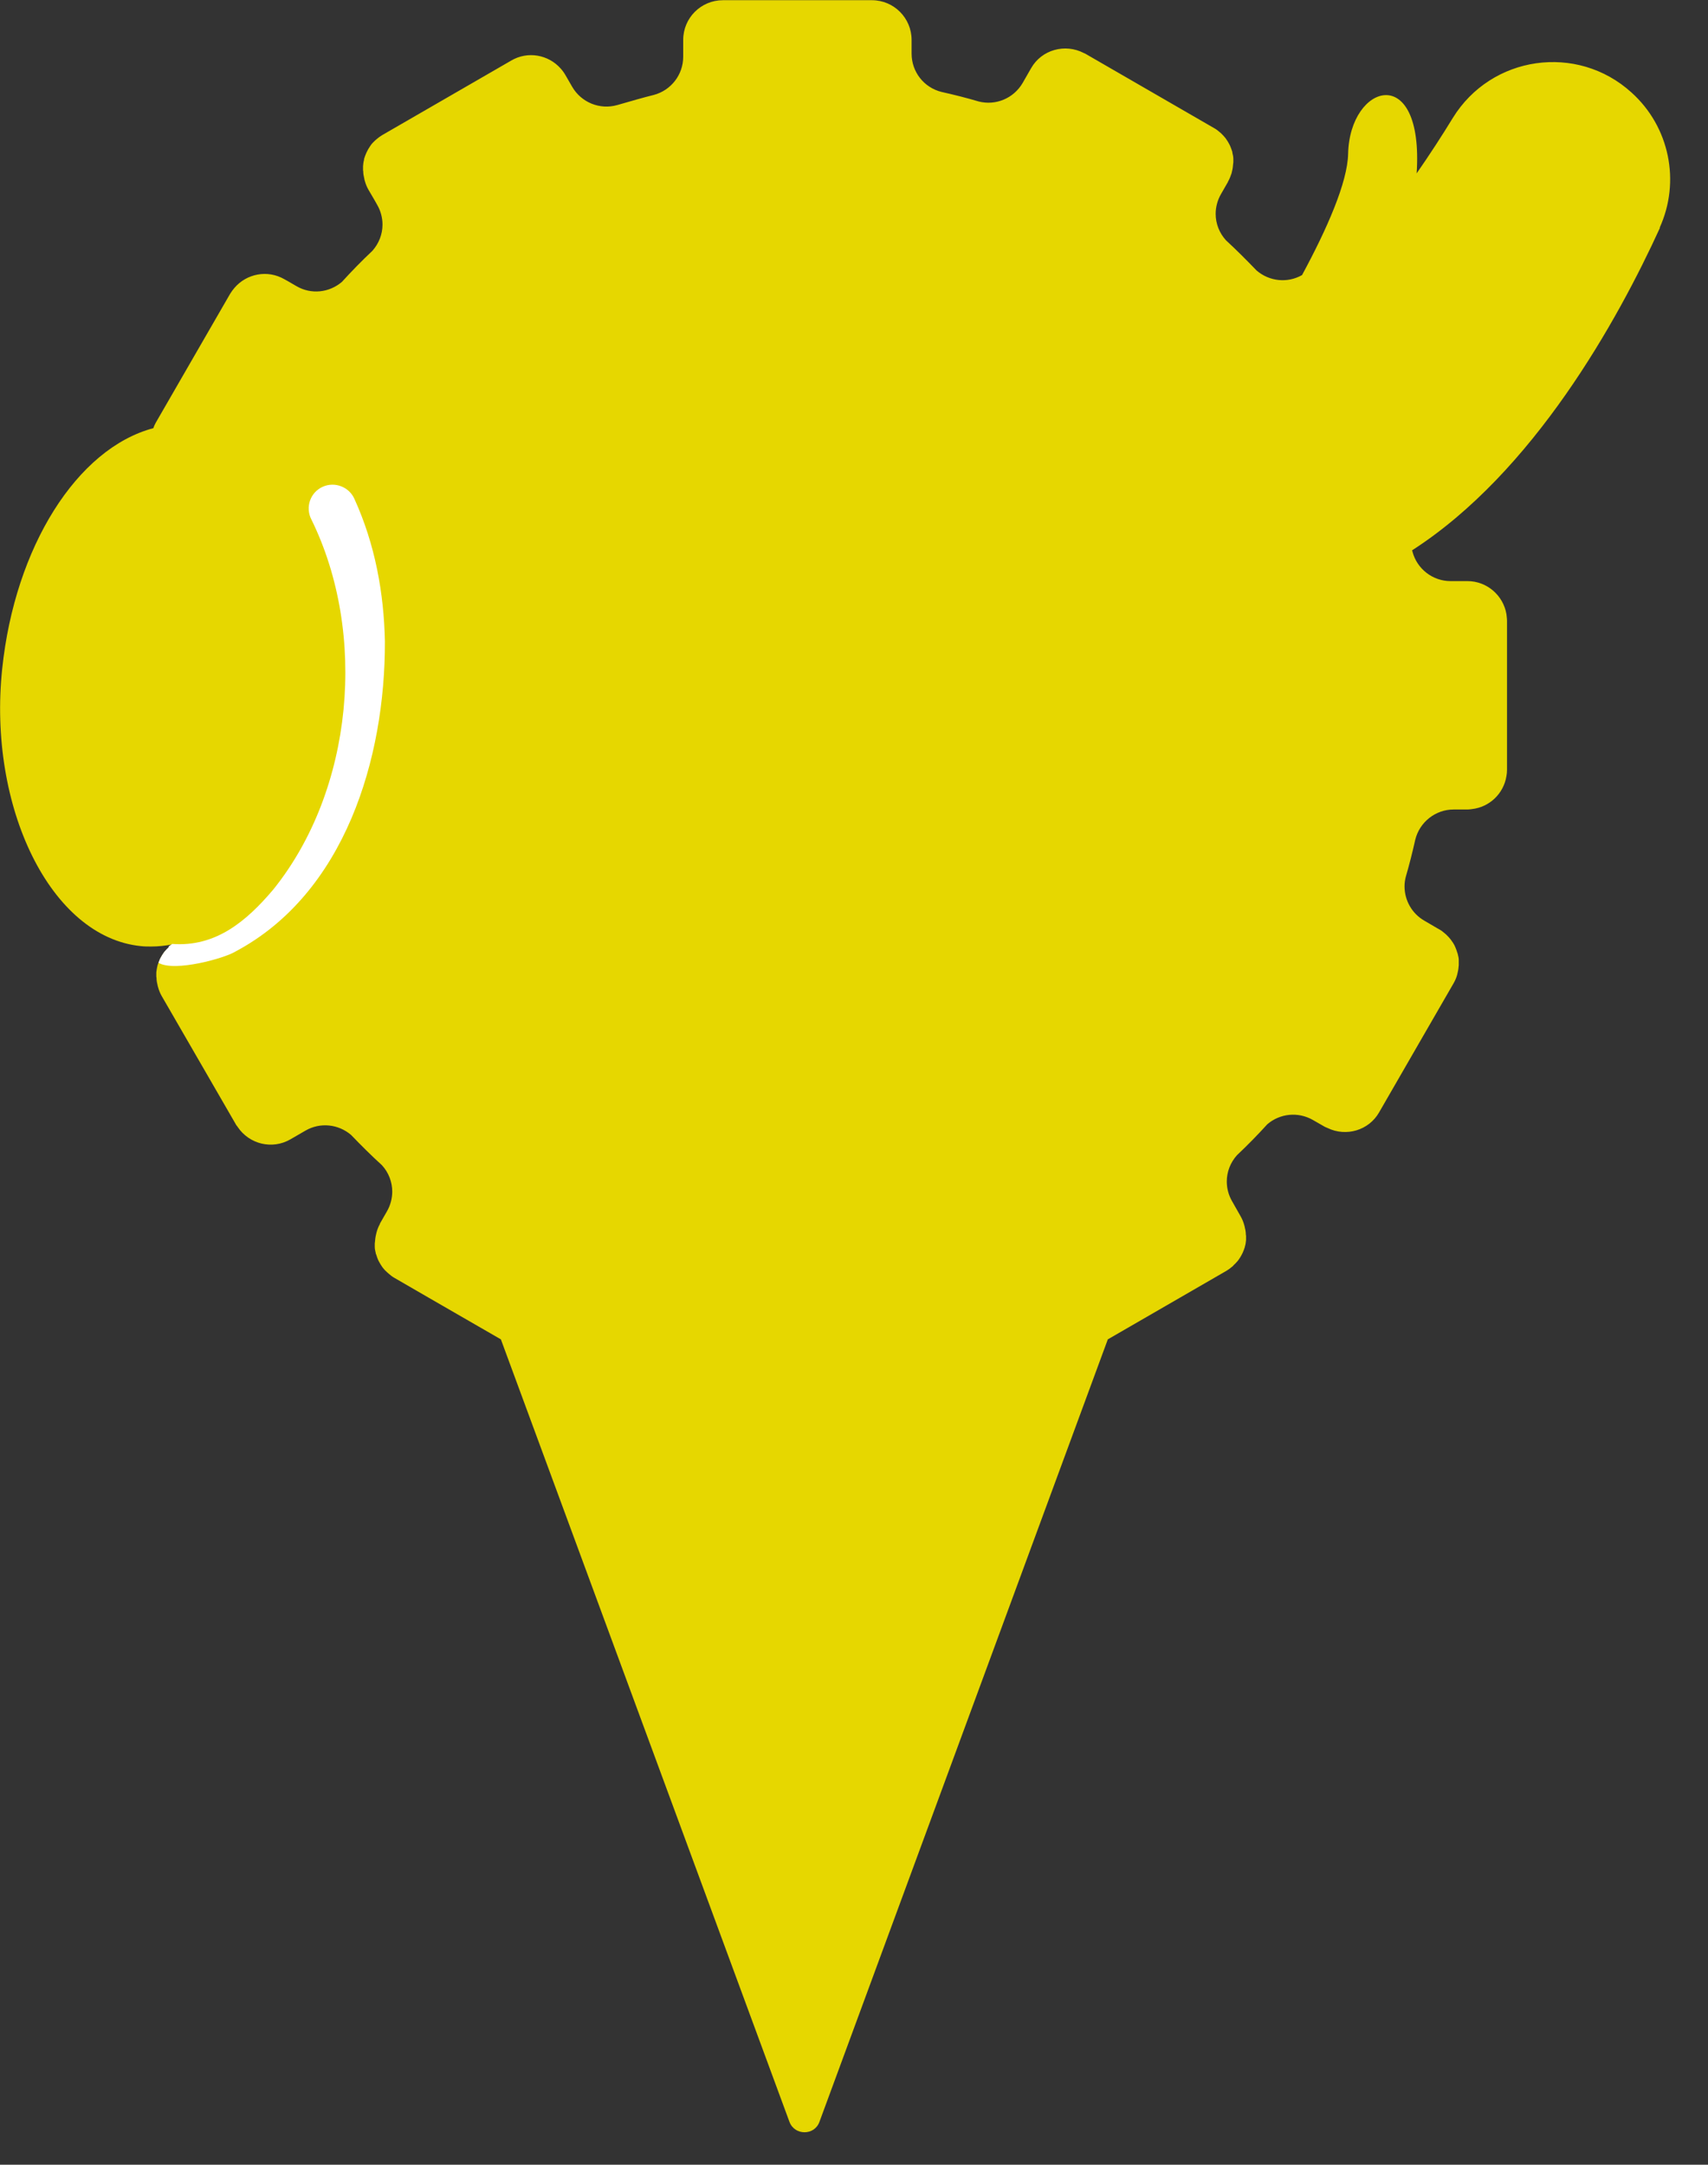 <?xml version="1.0" encoding="UTF-8"?>
<svg id="_レイヤー_2" data-name="レイヤー 2" xmlns="http://www.w3.org/2000/svg" viewBox="0 0 86 109">
  <rect x="0" y="0" width="86" height="109" fill="#333333" stroke="none"/>
  <defs>
    <style>
      .cls-1 {
        fill: #e6d700;
      }

      .cls-2 {
        fill: #fff;
      }
    </style>
  </defs>
  <g id="_レイヤー_1-2" data-name="レイヤー 1">
    <g>
      <path class="cls-1" d="M83.56,11.48c1.07-2.34.5-5.1-1.41-6.82-2.74-2.49-7.06-1.87-9,1.28-.55.9-1.16,1.84-1.82,2.79.37-5.64-3.37-4.54-3.45-.99-.03,1.44-1.06,3.78-2.32,6.11-.74.42-1.65.32-2.29-.23-.5-.52-1.01-1.03-1.54-1.52-.34-.37-.52-.85-.52-1.33,0-.34.09-.69.27-1l.35-.61s0,0,0-.01c.08-.14.13-.28.18-.42.01-.04.02-.09.03-.13.03-.12.04-.23.05-.35,0-.03.01-.05.01-.08,0-.03,0-.06,0-.09,0-.03,0-.06,0-.09,0-.11-.03-.21-.05-.31,0,0,0-.02,0-.03-.03-.1-.07-.2-.11-.3-.02-.03-.03-.07-.05-.1-.04-.08-.09-.16-.14-.23-.01-.02-.03-.04-.04-.06-.07-.09-.14-.16-.22-.24-.02-.02-.05-.04-.07-.06-.09-.08-.18-.15-.29-.21l-6.49-3.75s-.05-.02-.07-.03c-.94-.49-2.12-.17-2.65.76l-.27.47-.16.28c-.45.77-1.35,1.15-2.21.93-.61-.18-1.24-.34-1.87-.48-.89-.22-1.51-1.01-1.51-1.93v-.69c0-1.1-.89-2-2-2h-7.5c-1.1,0-2,.89-2,2v.85c0,.9-.61,1.69-1.48,1.92-.29.07-.57.15-.86.23-.12.03-.23.07-.35.1-.21.06-.42.12-.63.18-.88.25-1.81-.13-2.27-.92l-.34-.59c-.07-.12-.15-.23-.24-.33-.62-.7-1.66-.89-2.49-.4h0s-6.49,3.75-6.49,3.75c-.1.06-.2.13-.29.21-.02.02-.05.04-.07.06-.08.08-.16.15-.22.24-.01.02-.03.04-.04.06-.05.08-.1.15-.14.24-.02.03-.03.06-.05.1-.04.1-.08.19-.11.3,0,.01,0,.02,0,.04-.03.1-.04.2-.05.31,0,.03,0,.06,0,.1,0,.03,0,.06,0,.09,0,.03,0,.05.01.08,0,.12.02.23.05.35,0,.04.02.09.03.13.04.15.1.3.18.44,0,0,0,0,0,0l.31.53.13.23c.18.31.27.66.27,1,0,.48-.18.95-.51,1.32-.53.5-1.04,1.02-1.53,1.56-.64.55-1.55.65-2.29.22l-.43-.25-.18-.1c-.85-.49-1.9-.28-2.51.43-.08.09-.15.19-.22.3l-1.27,2.2-2.48,4.3c-.05.09-.09.18-.12.27C3.88,22.58.75,27.54.11,33.68c-.73,6.95,2.43,13.51,6.99,13.96.17.02.34.02.51.02.36,0,.73-.04,1.08-.11-.04.03-.08.05-.12.08-.03.02-.05.04-.07.07-.08.07-.15.15-.22.23-.02.02-.03.05-.05.07-.05.07-.1.15-.14.23-.02.03-.04.07-.05.1-.04.09-.08.19-.11.28,0,.02,0,.04-.01.05-.02.1-.04.2-.05.3,0,.03,0,.07,0,.1,0,.03,0,.06,0,.09,0,.03,0,.05.01.08,0,.12.02.24.05.35,0,.04.02.08.03.13.04.15.1.3.18.44h0s3.75,6.49,3.75,6.49c.02.04.06.07.08.11.58.86,1.73,1.15,2.65.62l.76-.44c.74-.43,1.66-.33,2.3.22.5.52,1.01,1.03,1.55,1.52.34.37.52.85.52,1.33,0,.34-.09.69-.27,1l-.35.61s0,.01,0,.02c-.08.14-.13.28-.17.42-.01.04-.02.08-.03.13-.03.12-.04.24-.05.35,0,.03-.01.05-.01.08,0,.03,0,.06,0,.09,0,.03,0,.07,0,.1,0,.1.03.2.05.3,0,.02,0,.04.02.06.03.1.06.19.1.28.02.04.03.07.05.1.04.08.09.15.14.23.02.02.03.05.05.07.06.08.14.16.22.23.02.02.05.04.08.07.09.08.18.15.29.21,0,0,0,0,0,0l1.71.99,3.64,2.1,14.53,39.4c.26.7,1.26.7,1.51,0l14.52-39.4,5.97-3.45c.1-.06.2-.13.29-.21.03-.02.05-.04.07-.07.08-.07.15-.15.22-.23.02-.02.03-.05.05-.07.05-.07.1-.15.14-.23.02-.03.03-.07.05-.1.04-.09.08-.19.11-.29,0-.02,0-.03.01-.05.03-.1.04-.2.05-.3,0-.03,0-.07,0-.1,0-.03,0-.06,0-.09,0-.03,0-.05-.01-.08,0-.12-.02-.24-.05-.35,0-.04-.02-.08-.03-.13-.04-.15-.1-.3-.18-.44,0,0,0,0,0,0l-.09-.16-.34-.6c-.18-.31-.27-.65-.27-1,0-.48.18-.95.51-1.32.53-.5,1.04-1.02,1.53-1.56.64-.55,1.55-.64,2.29-.22l.61.35s.09.04.14.06c.93.45,2.07.12,2.59-.79l2.22-3.85,1.53-2.65s0,0,0,0c.08-.14.14-.28.18-.43.01-.04.02-.08.03-.13.03-.12.04-.24.05-.35,0-.03,0-.05,0-.08,0-.03,0-.06,0-.09,0-.03,0-.07,0-.1,0-.1-.03-.2-.05-.29,0-.02-.01-.04-.02-.06-.03-.1-.06-.19-.1-.28-.02-.04-.03-.07-.05-.11-.04-.08-.09-.15-.14-.22-.02-.02-.03-.05-.05-.07-.06-.08-.14-.16-.21-.23-.02-.02-.05-.04-.08-.07-.09-.08-.18-.15-.29-.21l-.09-.05-.65-.38c-.63-.36-1-1.03-1-1.73,0-.16.02-.31.06-.47.18-.62.34-1.25.48-1.88.22-.89,1.02-1.52,1.93-1.52h.69c.08,0,.15-.01.23-.02.89-.1,1.6-.78,1.74-1.66.02-.1.03-.21.03-.32v-7.5c0-.12-.02-.23-.03-.34-.16-.94-.98-1.66-1.96-1.66h-.85c-.9,0-1.69-.61-1.92-1.48,0-.02-.01-.05-.02-.07,6.11-3.93,10.34-11.55,12.49-16.26Z"/>
      <path class="cls-2" d="M8.5,47.69c-.08.07-.15.15-.22.23-.02.02-.03.05-.05.07-.05.07-.1.15-.14.23-.02.03-.04.07-.05.1-.02.05-.04.1-.06.16.82.48,3.35-.24,3.86-.56,5.53-2.93,7.56-9.74,7.54-15.63-.05-2.42-.49-4.88-1.54-7.18-.27-.6-.99-.87-1.59-.6-.63.28-.89,1.04-.57,1.65,2.82,5.74,2.13,13.6-1.92,18.63-1.37,1.62-2.91,2.9-5.09,2.74-.04.03-.08.05-.12.08-.03.02-.05.04-.07.07Z"/>
    </g>
  </g>
</svg>